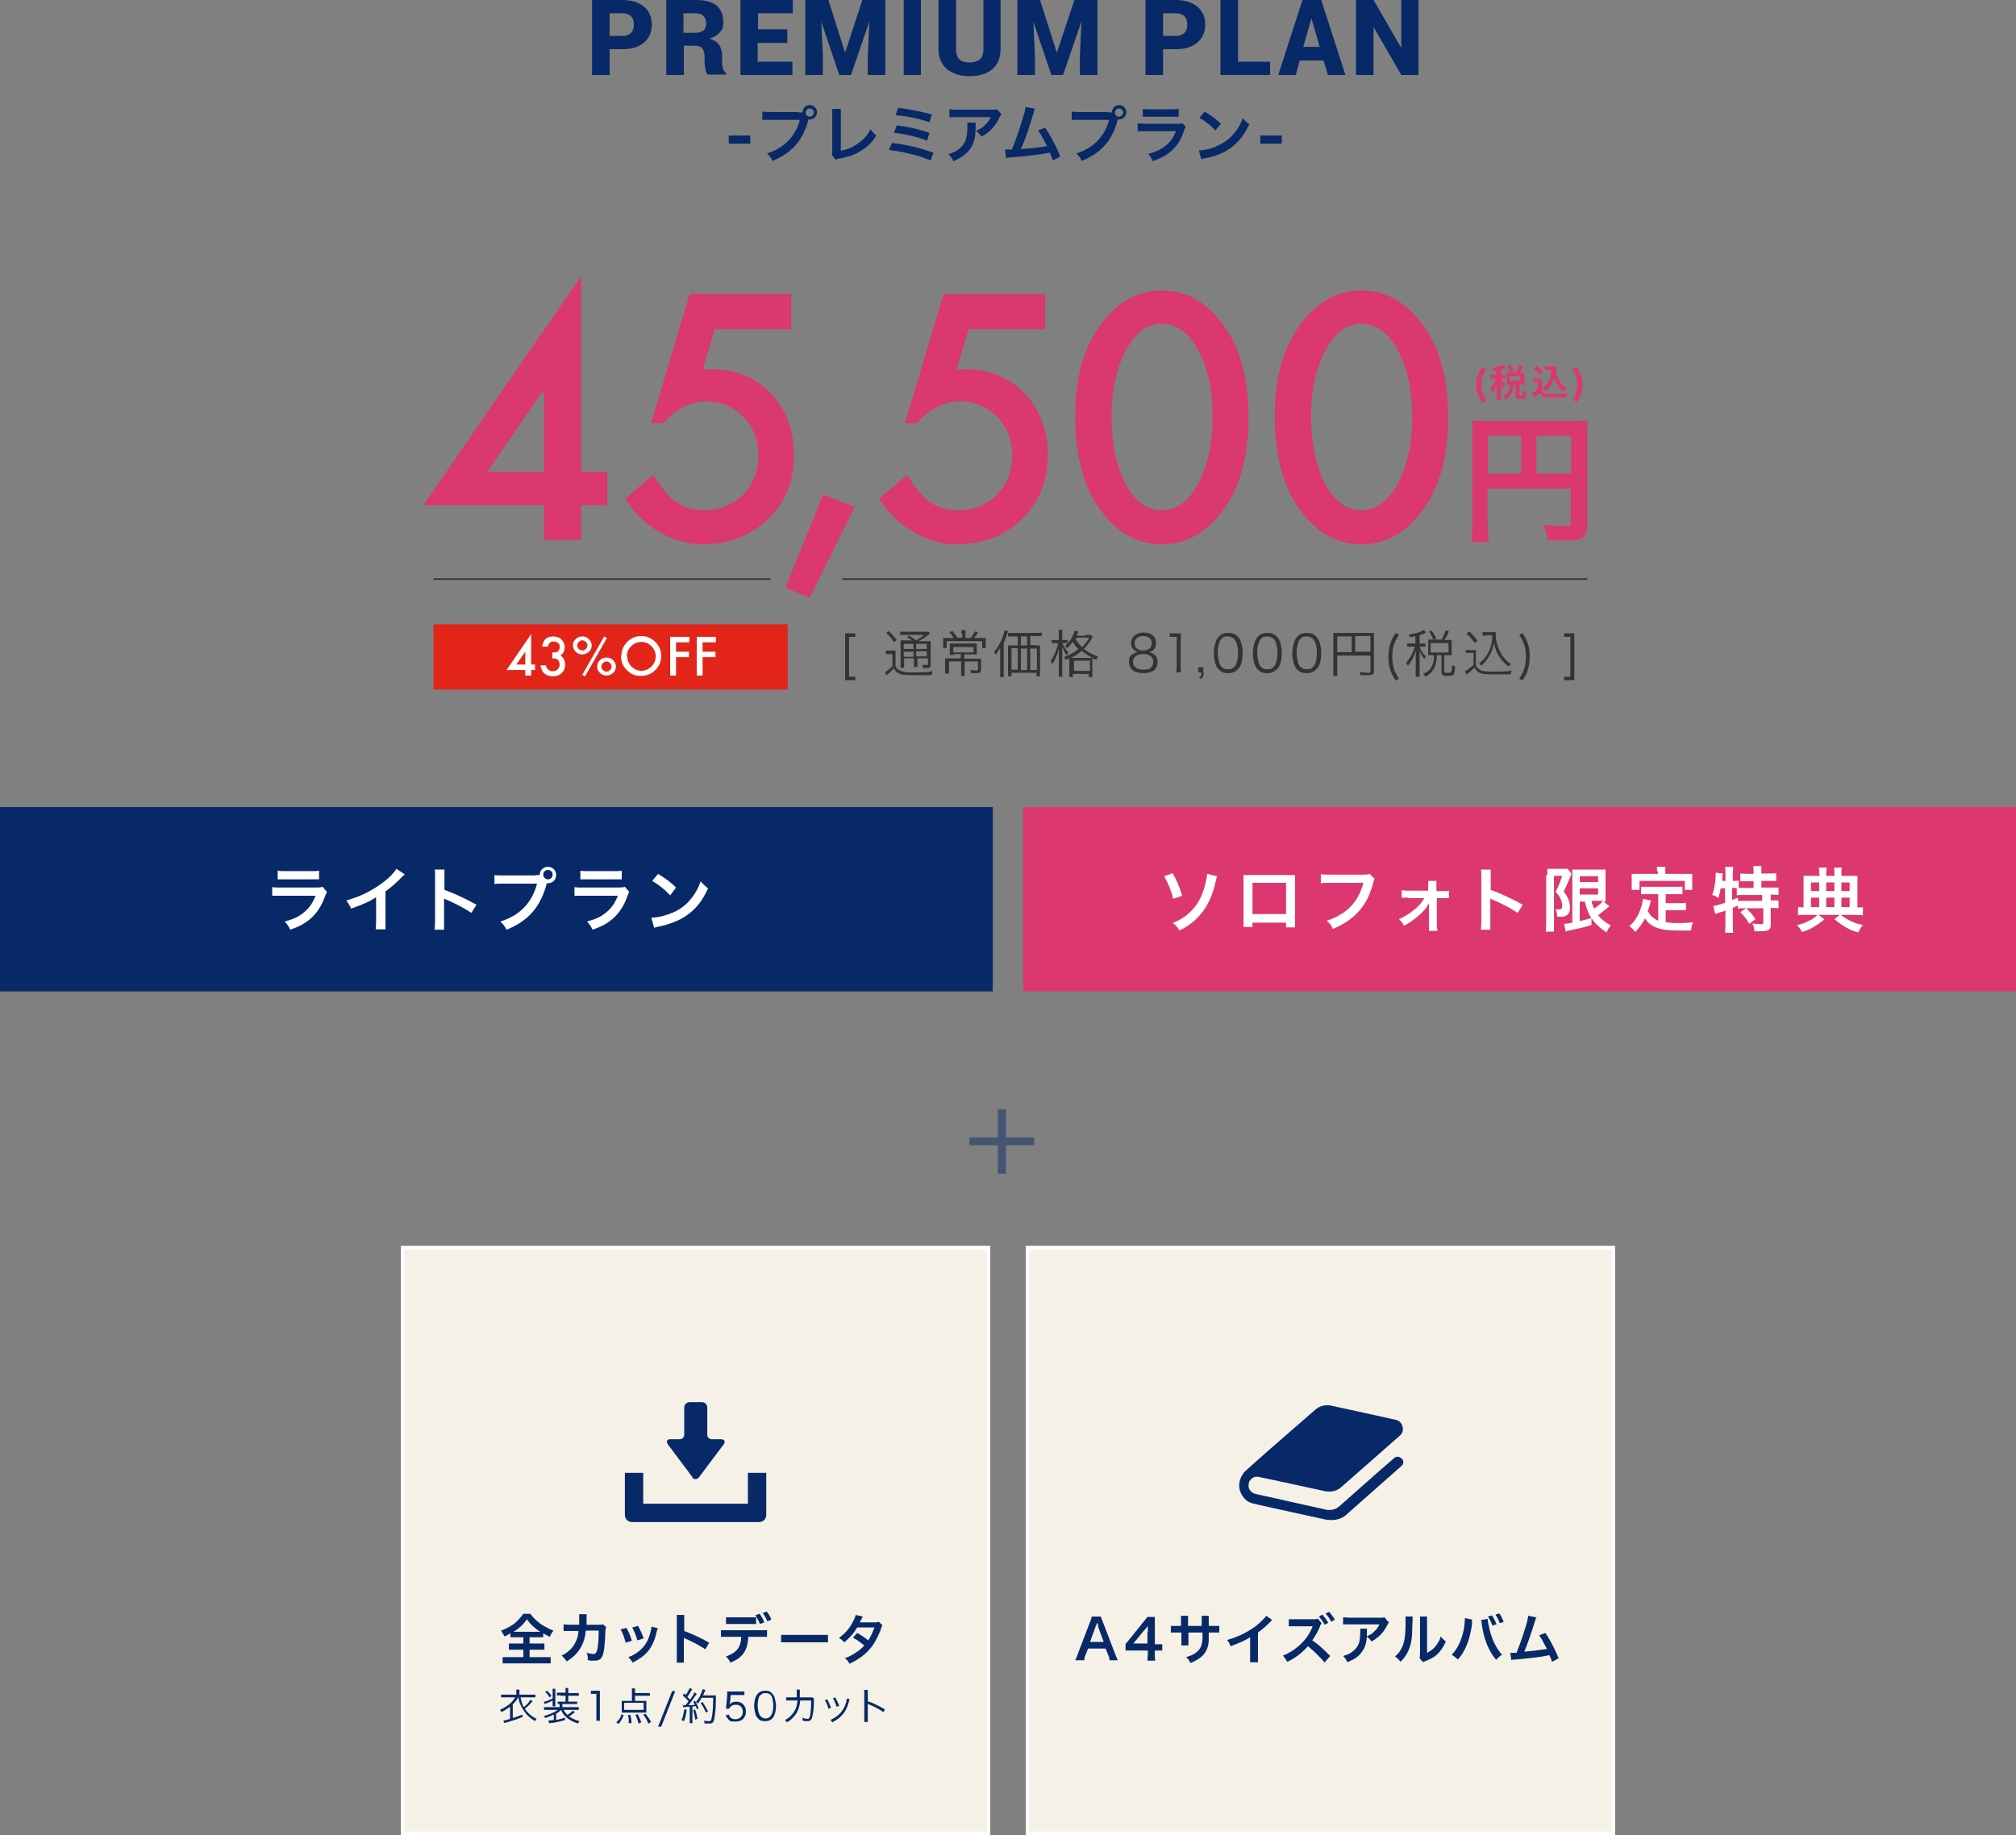 <?xml version="1.0" encoding="UTF-8"?>
<svg id="_レイヤー_1" data-name=" レイヤー 1" xmlns="http://www.w3.org/2000/svg" version="1.1" viewBox="0 0 516.2 470">
  <rect x="0" y="0" width="516.2" height="470" fill="#808080" stroke="none"/>
  <defs>
    <style>
      .cls-1 {
        fill: #f6f1e7;
        stroke: #fff;
        stroke-width: .9px;
      }

      .cls-1, .cls-2, .cls-3 {
        stroke-miterlimit: 10;
      }

      .cls-4 {
        fill: #333;
      }

      .cls-4, .cls-5, .cls-6, .cls-7, .cls-8, .cls-9 {
        stroke-width: 0px;
      }

      .cls-5 {
        fill: #dc3770;
      }

      .cls-2 {
        stroke-width: .4px;
      }

      .cls-2, .cls-3 {
        fill: none;
        stroke: #333;
      }

      .cls-3 {
        stroke-width: .4px;
      }

      .cls-6 {
        fill: #db3770;
      }

      .cls-7 {
        fill: #e32519;
      }

      .cls-10 {
        opacity: .5;
      }

      .cls-8 {
        fill: #082967;
      }

      .cls-9 {
        fill: #fff;
      }
    </style>
  </defs>
  <g>
    <rect class="cls-8" y="206.7" width="254.2" height="47.2"/>
    <g>
      <path class="cls-9" d="M83.7,228.5c-.2.3-.3.6-.5,1.1-.9,2.6-2.3,4.6-4.2,6.1-1.3,1-2.4,1.6-4.7,2.4-.4-.9-.6-1.2-1.4-2.1,2.2-.6,3.6-1.2,5-2.4,1.3-1.1,2.1-2.2,2.9-4.2h-8.8c-1.2,0-1.7,0-2.3,0v-2.2c.7.1,1.1.1,2.3.1h8.6c1.1,0,1.5,0,2-.2l1,1.2ZM71.2,223c.6.1,1,.1,2.1.1h6.3c1.1,0,1.5,0,2.1-.1v2.2c-.6,0-.9,0-2.1,0h-6.4c-1.2,0-1.5,0-2.1,0v-2.2h0Z"/>
      <path class="cls-9" d="M103.6,224c-.3.3-.4.3-.7.6-1.3,1.4-2.7,2.6-4.2,3.7v7.7c0,1,0,1.5,0,2h-2.5c0-.5.1-.9.1-1.9v-6.3c-2.1,1.3-3.1,1.7-6.4,2.9-.4-.9-.6-1.2-1.2-2.1,3.6-1,6.6-2.5,9.5-4.7,1.6-1.2,2.8-2.5,3.3-3.4l2.1,1.4h0Z"/>
      <path class="cls-9" d="M111.3,238c0-.6.1-1.1.1-2v-11.5c0-.9,0-1.4-.1-1.8h2.5c0,.5,0,.8,0,1.9v3.3c2.5.9,5.3,2.2,8.2,3.8l-1.3,2.1c-1.5-1-3.4-2.1-6.4-3.4-.4-.2-.5-.2-.6-.3,0,.5,0,.7,0,1.2v4.8c0,.9,0,1.4,0,2h-2.5Z"/>
      <path class="cls-9" d="M137.1,224.1c.5,0,.8,0,1.1,0,0-1.2.9-2.1,2.1-2.1s2.1.9,2.1,2.1-.9,2.1-2.1,2.1-.2,0-.3,0c-1.5,5.9-4.6,9.6-10.3,11.9-.5-.9-.8-1.4-1.6-2.1,5-1.5,8.2-4.9,9.4-9.7h-8.6c-1.3,0-1.7,0-2.3.1v-2.3c.6.1,1.1.1,2.3.1h8.3ZM139.1,224c0,.6.5,1.2,1.2,1.2s1.2-.5,1.2-1.2-.5-1.2-1.2-1.2-1.2.5-1.2,1.2Z"/>
      <path class="cls-9" d="M161.1,228.5c-.2.3-.3.6-.5,1.1-.9,2.6-2.3,4.6-4.2,6.1-1.3,1-2.4,1.6-4.7,2.4-.4-.9-.6-1.2-1.4-2.1,2.2-.6,3.6-1.2,5-2.4,1.3-1.1,2.1-2.2,2.9-4.2h-8.8c-1.2,0-1.7,0-2.3,0v-2.2c.7.1,1.1.1,2.3.1h8.6c1.1,0,1.5,0,2-.2l1,1.2h0ZM148.7,223c.6.1,1,.1,2.1.1h6.3c1.1,0,1.5,0,2.1-.1v2.2c-.6,0-.9,0-2.1,0h-6.4c-1.2,0-1.5,0-2.1,0v-2.2Z"/>
      <path class="cls-9" d="M167,235c1.5,0,3.7-.6,5.3-1.3,2.3-1,3.9-2.4,5.3-4.4.8-1.2,1.3-2.1,1.8-3.6.7.8,1,1.1,1.9,1.8-1.5,3.3-3.2,5.4-5.7,7.1-1.8,1.2-4.1,2.1-6.9,2.7-.7.1-.8.2-1.2.3l-.7-2.5h0ZM168.5,223.8c2.1,1.3,3.3,2.2,4.6,3.5l-1.5,2c-1.4-1.5-2.9-2.7-4.6-3.7l1.5-1.8h0Z"/>
    </g>
    <rect class="cls-5" x="262" y="206.7" width="254.2" height="47.2"/>
    <g>
      <path class="cls-9" d="M300.3,223.7c1.1,1.9,1.6,3.2,2.4,5.7l-2.3.8c-.5-2.1-1.4-4.2-2.3-5.8l2.2-.8ZM311.7,224.3c-.2.4-.2.5-.5,1.8-.7,3.2-2.1,6.2-4,8.3-1.4,1.6-3,2.8-5.2,3.9-.6-1-.9-1.3-1.7-1.9,2.1-.9,3.6-1.9,5-3.4,1.3-1.4,2.2-3,2.9-5.1.5-1.6.8-3,.9-4.1l2.5.6h0Z"/>
      <path class="cls-9" d="M320.7,236.1v1.3h-2.3c0-.4,0-.9,0-1.5v-10.3c0-.7,0-1,0-1.5.4,0,.8,0,1.5,0h10.2c.8,0,1.1,0,1.5,0,0,.5,0,.8,0,1.5v10.3c0,.7,0,1.2,0,1.6h-2.3v-1.2h-8.6ZM329.3,226.1h-8.6v8h8.6v-8Z"/>
      <path class="cls-9" d="M352,225c-.2.3-.2.4-.3.8-.9,3.4-2,5.6-3.7,7.5-1.8,2-3.7,3.3-6.7,4.6-.5-1-.7-1.3-1.6-2.1,1.6-.5,2.6-1,3.9-1.8,2.8-1.8,4.6-4.4,5.5-7.9h-8.6c-1.2,0-1.6,0-2.3.1v-2.3c.7.1,1.1.1,2.3.1h8.3c1,0,1.4,0,1.9-.2l1.2,1.2h0Z"/>
      <path class="cls-9" d="M360.5,229.9c-.7,0-1.1,0-1.6,0v-1.9c.5,0,.8.1,1.6.1h5.2v-1.1c0-.6,0-1,0-1.4h2.1c0,.4,0,.5,0,1.4v1.2h1.6c.8,0,1.2,0,1.6-.1v1.9c-.5,0-.8,0-1.6,0h-1.5v6.9c0,.7.1,1.1.2,1.5h-2.2c0-.4,0-.8,0-1.5v-4.5c0-.2,0-.9,0-1.1-.3.5-.4.6-.6,1-1.2,1.7-3.3,3.4-5.8,4.8-.4-.8-.6-1-1.3-1.7,1.4-.6,2.7-1.4,3.9-2.4,1.1-.9,2.1-2,2.6-3h-4,0Z"/>
      <path class="cls-9" d="M379.2,238c0-.6.1-1.1.1-2v-11.5c0-.9,0-1.4-.1-1.8h2.5c0,.5,0,.8,0,1.9v3.3c2.5.9,5.3,2.2,8.2,3.8l-1.3,2.1c-1.5-1-3.4-2.1-6.4-3.4-.4-.2-.5-.2-.6-.3,0,.5,0,.7,0,1.2v4.8c0,.9,0,1.4,0,2h-2.5Z"/>
      <path class="cls-9" d="M396.2,224.2c0-.6,0-.9,0-1.7.3,0,.7,0,1.3,0h2.6c.7,0,1.1,0,1.3,0l1,1.3c-.1.2-.2.4-.6,1.4s-.8,1.9-1.4,3.1c.7,1,1,1.5,1.3,2.3.2.6.3,1.2.3,1.8,0,1.1-.3,1.7-1,2.1-.5.3-1,.3-2.3.3,0-.9-.1-1.3-.4-1.9.3,0,.6,0,.8,0,.7,0,.9-.2.9-.8s-.1-1.2-.4-1.9c-.3-.6-.5-1-1.3-1.8.8-1.5,1-2,1.7-4.1h-2.1v12.2c0,.8,0,1.4,0,2.1h-2.1c0-.5.1-1.2.1-2.1v-12.4h0ZM404.5,230.7v5.2c1.3-.3,2.3-.6,3-.8v1.8c-1.8.6-3,.8-5.7,1.4-.4,0-.7.2-.9.3l-.4-2c.4,0,1-.1,2.1-.3v-11.7c0-.8,0-1.2,0-1.9.4,0,.8,0,1.7,0h5.1c.9,0,1.2,0,1.7,0,0,.4,0,.8,0,2v4.2c0,1,0,1.4,0,2-.2,0-.4,0-.5,0l1.5,1.2c0,0-.4.3-.5.4-.6.5-1.7,1.3-2.4,1.9.9,1.1,1.9,1.9,3.3,2.6-.5.5-.8,1-1.1,1.8-1.7-1.1-2.8-2.1-3.8-3.5-.9-1.3-1.3-2.4-1.8-4.4h-1.3,0ZM404.5,225.9h4.7v-1.5h-4.7v1.5ZM404.5,229.1h4.7v-1.6h-4.7v1.6ZM407.5,230.7c.2.9.4,1.4.7,2,1.1-.8,2-1.6,2.3-2-.2,0-.6,0-.9,0h-2.2Z"/>
      <path class="cls-9" d="M424.6,229h-2.6c-.8,0-1.3,0-1.8,0v-1.9c.5,0,1,0,1.8,0h6.9c.8,0,1.4,0,1.9,0v1.9c-.5,0-1,0-1.9,0h-2.4v2.3h3.4c.8,0,1.3,0,1.8-.1v1.9c-.5,0-1,0-1.8,0h-3.4v3.1c.9.1,1.9.2,2.9.2s2.3,0,4.1-.2c-.3.7-.4,1.2-.5,2.1-1.5,0-2.4,0-3.8,0-4.2,0-6.6-.9-8-3.1-.6,1.2-1.3,2.2-2.5,3.5-.5-.7-.7-.9-1.5-1.5,1.5-1.3,2.5-3.1,3.1-5.1.2-.7.3-1.5.4-1.9l2,.4c0,.3,0,.3-.3,1.1,0,.4-.2.8-.5,1.6.7,1.3,1.5,1.9,2.7,2.5v-6.7h0ZM424.3,223.2c0-.4,0-.8-.1-1.2h2.2c0,.4,0,.7,0,1.1v.7h4.9c.7,0,1.3,0,2,0,0,.4,0,.8,0,1.3v1.4c0,.5,0,.9,0,1.4h-1.9v-2.3h-11.6v2.3h-2c0-.4,0-.8,0-1.4v-1.4c0-.5,0-.9,0-1.3.6,0,1.3,0,2,0h4.7v-.7h0Z"/>
      <path class="cls-9" d="M440.6,227.4c-.2,1-.3,1.7-.6,2.6-.5-.4-.9-.6-1.6-.8.6-1.5.9-3.6.9-5.3s0-.2,0-.4l1.8.2c0,.3,0,.4-.1.9v.3s0,.7,0,.7h.8v-2.1c0-.5,0-1-.1-1.5h2.1c0,.5-.1.9-.1,1.5v2.1h.1c.6,0,1,0,1.4-.1v1.9c.6,0,1,0,1.7,0h2.1v-1.7h-1.5c-.7,0-1.3,0-1.9,0v-2c.5,0,1,.1,1.9.1h1.5v-.6c0-.5,0-.9-.1-1.4h2.1c0,.4,0,.8,0,1.3v.6h1.9c.8,0,1.4,0,1.9-.1v2c-.5,0-1.1,0-1.9,0h-1.9v1.7h2.4c.9,0,1.6,0,2,0v1.9c-.6,0-1.2-.1-1.9-.1h-.1v1.5h.2c.9,0,1.3,0,1.8,0v2c-.6,0-1-.1-1.8-.1h-.2v4.3c0,1.4-.6,1.7-2.7,1.7s-1,0-1.5,0c0-.8-.2-1.4-.5-2,1,.1,1.6.2,2.1.2s.7,0,.7-.5v-3.6h-4.7c-.8,0-1.2,0-1.8.1v-.8c-.5.2-.8.4-1.3.6v4.3c0,.8,0,1.5.1,2.1h-2.1c0-.4.1-1.3.1-2.1v-3.6c-.4.2-.8.3-1.2.4-1,.3-1.2.4-1.4.5l-.5-2.1c.6,0,1.4-.3,3-.8v-3.7h-1.1ZM443.5,230.5c.7-.3.9-.4,1.5-.6v.8c.4,0,1,0,1.7,0h4.5v-1.5h-4.5c-1,0-1.5,0-2,.1v-1.9c-.4,0-.6,0-.9,0h-.3v3.1h0ZM447.1,232.6c.9.8,1.6,1.6,2.4,2.8l-1.6,1.2c-.7-1.2-1.2-1.9-2.3-3l1.5-1h0Z"/>
      <path class="cls-9" d="M467.2,235.4c-1.2,1-1.8,1.4-2.8,2-1,.6-1.6.8-3,1.3-.5-.9-.7-1.2-1.3-1.8,1.4-.3,2-.5,2.9-1,1-.4,1.5-.8,2.5-1.7l1.6,1.2h0ZM465.8,223.8c0-.9,0-1.2-.1-1.6h2c0,.5-.1.8-.1,1.7v.4h2.1v-.4c0-.9,0-1.2-.1-1.7h2c-.1.5-.1.8-.1,1.6v.5h2.3c.9,0,1.4,0,1.8,0,0,.4,0,.8,0,1.5v6.6c.7,0,1,0,1.4-.1v2.1c-.6,0-1.2-.1-2.1-.1h-12.4c-.9,0-1.6,0-2.1.1v-2.1c.5,0,.8,0,1.4.1v-6.6c0-.6,0-1.1,0-1.5.5,0,1,0,1.7,0h2.4v-.5h0ZM465.8,226h-2.1v2.2h2.1v-2.2ZM465.8,229.9h-2.1v2.4h2.1v-2.4ZM469.7,228.2v-2.2h-2.1v2.2h2.1ZM469.7,232.3v-2.4h-2.1v2.4h2.1ZM471.2,234.2c1,.8,1.5,1.1,2.5,1.6,1.1.5,1.8.8,3.3,1.1-.6.7-.7.9-1.2,1.9-1.4-.4-2.2-.7-3.3-1.4-1-.6-1.6-1-2.8-2l1.5-1.2h0ZM473.6,228.2v-2.2h-2.1v2.2h2.1ZM473.6,232.3v-2.4h-2.1v2.4h2.1Z"/>
    </g>
  </g>
  <g class="cls-10">
    <path class="cls-8" d="M257.6,300.6h-2.1v-7.3h-7.3v-2h7.3v-7.2h2.1v7.2h7.2v2h-7.2v7.3Z"/>
  </g>
  <g>
    <path class="cls-8" d="M156.1,12.6v6.6h-4.5V0h7.8c2.3,0,4.1.6,5.5,1.7,1.3,1.1,2,2.7,2,4.6s-.7,3.5-2,4.6c-1.3,1.1-3.1,1.7-5.5,1.7h-3.3ZM156.1,9.2h3.3c1,0,1.7-.3,2.2-.8.5-.5.7-1.2.7-2.1s-.2-1.6-.7-2.1-1.2-.8-2.2-.8h-3.3v5.8h0Z"/>
    <path class="cls-8" d="M175.1,11.8v7.4h-4.5V0h7.8c2.2,0,3.9.5,5.1,1.4,1.1,1,1.7,2.4,1.7,4.2s-.3,2-.9,2.7c-.6.7-1.4,1.2-2.6,1.6h0c1.2.4,2,.9,2.5,1.7.5.8.7,1.8.7,3v1.2c0,.5,0,1,.2,1.6.1.6.4,1,.8,1.3v.4h-4.6c-.4-.3-.6-.8-.7-1.5-.1-.7-.2-1.3-.2-1.9v-1.2c0-.9-.2-1.7-.6-2.1-.4-.5-1.1-.7-2-.7h-2.8,0ZM175.1,8.4h2.9c.9,0,1.6-.2,2.1-.6s.7-1,.7-1.8-.2-1.4-.7-1.9c-.4-.5-1.1-.7-2-.7h-3.1v5h0Z"/>
    <path class="cls-8" d="M201.5,11h-7.5v4.8h8.9v3.4h-13.3V0h13.4v3.4h-8.9v4.1h7.5v3.4Z"/>
    <path class="cls-8" d="M212.1,0l4.3,13.5h0l4.4-13.5h5.9v19.2h-4.5v-4.8l.4-8.9h0s-4.7,13.7-4.7,13.7h-3l-4.6-13.6h0s.4,8.8.4,8.8v4.8h-4.5V0h5.9,0Z"/>
    <path class="cls-8" d="M235.8,19.2h-4.4V0h4.4v19.2h0Z"/>
    <path class="cls-8" d="M256.2,0v12.6c0,2.2-.7,3.9-2.1,5.1-1.4,1.2-3.3,1.8-5.8,1.8s-4.4-.6-5.8-1.8c-1.4-1.2-2.2-2.9-2.2-5.1V0h4.5v12.6c0,1.2.3,2.1.9,2.6.6.6,1.5.8,2.6.8s2-.3,2.6-.8.9-1.4.9-2.6V0h4.5Z"/>
    <path class="cls-8" d="M266.3,0l4.3,13.5h0L275.1,0h5.9v19.2h-4.5v-4.8l.4-8.9h0s-4.7,13.7-4.7,13.7h-3l-4.6-13.6h0s.4,8.8.4,8.8v4.8h-4.5V0h5.9Z"/>
    <path class="cls-8" d="M297.8,12.6v6.6h-4.5V0h7.8c2.3,0,4.1.6,5.5,1.7,1.3,1.1,2,2.7,2,4.6s-.7,3.5-2,4.6c-1.3,1.1-3.1,1.7-5.5,1.7h-3.3ZM297.8,9.2h3.3c1,0,1.7-.3,2.2-.8.5-.5.7-1.2.7-2.1s-.2-1.6-.7-2.1-1.2-.8-2.2-.8h-3.3v5.8h0Z"/>
    <path class="cls-8" d="M316.9,15.8h8.3v3.4h-12.7V0h4.5v15.8h0Z"/>
    <path class="cls-8" d="M338.9,15.5h-6.1l-1,3.7h-4.5l6.2-19.2h4.8l6.2,19.2h-4.5l-1.1-3.7h0ZM333.7,12h4.2l-2.1-7.3h0l-2.1,7.3h0Z"/>
    <path class="cls-8" d="M363.2,19.2h-4.4l-7.1-12.3h0v12.3h-4.5V0h4.5l7.1,12.3h0V0h4.4v19.2h0Z"/>
  </g>
  <g>
    <path class="cls-8" d="M186.6,34.7c.5,0,.9,0,1.5,0h2.5c.7,0,1.1,0,1.5,0v2.1c-.5,0-.9,0-1.5,0h-2.5c-.6,0-1,0-1.5,0v-2.1Z"/>
    <path class="cls-8" d="M204.6,28.8c.5,0,.7,0,.9,0,0-1,.8-1.9,1.8-1.9s1.9.8,1.9,1.8-.8,1.9-1.9,1.9-.2,0-.3,0c-1.3,5.2-4.1,8.5-9.2,10.6-.4-.8-.7-1.2-1.4-1.9,4.4-1.4,7.3-4.4,8.4-8.6h-7.6c-1.2,0-1.5,0-2,0v-2.1c.6,0,1,.1,2,.1h7.3ZM206.3,28.8c0,.6.5,1.1,1,1.1s1.1-.5,1.1-1.1-.5-1-1.1-1-1,.5-1,1Z"/>
    <path class="cls-8" d="M215.3,27.9c0,.4,0,.8,0,1.6v9.1c1.6-.3,3.1-.9,4.3-1.8,1.5-1,2.5-2.1,3.3-3.7.6.8.8,1.1,1.5,1.6-1.1,1.7-2.1,2.8-3.6,3.7-1.6,1.1-3.2,1.7-5.8,2.2-.4,0-.6.1-1,.3l-1-1.2c.1-.4.1-.7.1-1.6v-8.6c0-.7,0-1.3,0-1.6h2.3s0,0,0,0Z"/>
    <path class="cls-8" d="M228.4,36.6c3.9.5,6.9,1.2,10.6,2.5l-.7,2c-1.7-.7-3.1-1.2-5.7-1.8-2-.5-3.3-.7-5-.9l.8-1.8h0ZM229.7,32.1c2.6.3,5.1.9,8.3,1.9l-.6,2c-1.3-.5-2.4-.8-4.4-1.3-1.4-.3-2.4-.5-4.1-.7l.7-1.8h0ZM229.9,27.6c3.1.4,5.1.8,8.7,1.7l-.6,2c-2.6-.9-5.9-1.6-8.7-1.8l.7-1.9h0Z"/>
    <path class="cls-8" d="M249.8,31.4c0,.3,0,.3,0,1.3,0,2.7-.5,4.3-1.6,5.7-1,1.2-2.1,2-4.1,2.9-.4-.9-.6-1.2-1.3-1.8,1.3-.4,2-.7,2.8-1.4,1.6-1.3,2.1-2.7,2.1-5.7s0-.6,0-1h2.2ZM256.3,29.4c-.2.3-.2.3-.6,1.1-.6,1.2-1.5,2.4-2.5,3.2-.6.6-1.2.9-1.9,1.3-.5-.7-.7-.9-1.4-1.5,1.1-.5,1.7-.8,2.3-1.5.7-.6,1.2-1.3,1.5-2h-8.4c-1.1,0-1.5,0-2.2,0v-2c.6,0,1.1.1,2.2.1h8.4c1,0,1.1,0,1.6-.1l1.1,1.2h0Z"/>
    <path class="cls-8" d="M265,27.9c-.2.4-.2.4-.4,1.2-1.2,4-2.1,6.7-3.2,9.1,2.5-.2,5.3-.5,6.7-.8-.2-.4-.4-.7-.8-1.5-.7-1.3-1-1.8-1.5-2.5l1.8-.7c1.5,2.2,2.9,4.9,3.9,7.4l-1.9,1c-.1-.4-.4-1.1-.8-2-.1,0-.3,0-.6.1-1.6.3-4.3.7-9.1,1.1-.9,0-1.1.1-1.5.2l-.3-2.2h.4c.3,0,.7,0,1.4,0,.8-2,1.5-3.8,2.3-6.5.8-2.4,1.1-3.5,1.2-4.4l2.3.4h0Z"/>
    <path class="cls-8" d="M283.8,28.8c.5,0,.7,0,.9,0,0-1,.8-1.9,1.8-1.9s1.9.8,1.9,1.8-.8,1.9-1.9,1.9-.2,0-.3,0c-1.3,5.2-4.1,8.5-9.2,10.6-.4-.8-.7-1.2-1.4-1.9,4.4-1.4,7.3-4.4,8.4-8.6h-7.6c-1.2,0-1.5,0-2,0v-2.1c.6,0,1,.1,2,.1h7.3ZM285.5,28.8c0,.6.5,1.1,1,1.1s1.1-.5,1.1-1.1-.5-1-1.1-1-1,.5-1,1Z"/>
    <path class="cls-8" d="M303.5,32.7c-.2.3-.3.5-.4,1-.8,2.4-2,4.1-3.7,5.4-1.1.9-2.2,1.4-4.2,2.2-.4-.8-.5-1.1-1.2-1.9,2-.5,3.2-1.1,4.5-2.1,1.2-1,1.9-2,2.6-3.7h-7.8c-1.1,0-1.5,0-2,0v-2c.6,0,1,.1,2.1.1h7.6c1,0,1.3,0,1.8-.1,0,0,.9,1,.9,1ZM292.4,27.9c.5,0,.9.1,1.9.1h5.6c1,0,1.3,0,1.9-.1v2c-.5,0-.8,0-1.8,0h-5.6c-1,0-1.3,0-1.8,0v-2h0Z"/>
    <path class="cls-8" d="M307.1,38.5c1.4,0,3.3-.5,4.7-1.2,2-.9,3.5-2.1,4.8-3.9.7-1,1.2-1.9,1.6-3.2.6.8.9,1,1.7,1.6-1.4,2.9-2.9,4.8-5.1,6.3-1.6,1.1-3.6,1.9-6.1,2.4-.6.1-.7.1-1.1.3l-.6-2.2h0ZM308.5,28.6c1.9,1.2,2.9,1.9,4.1,3.1l-1.4,1.7c-1.3-1.4-2.6-2.4-4.1-3.2,0,0,1.3-1.6,1.3-1.6Z"/>
    <path class="cls-8" d="M322.7,34.7c.5,0,.9,0,1.5,0h2.5c.7,0,1.1,0,1.5,0v2.1c-.5,0-.9,0-1.5,0h-2.5c-.6,0-1,0-1.5,0v-2.1Z"/>
  </g>
  <rect class="cls-1" x="263.1" y="319.5" width="150" height="150"/>
  <path class="cls-8" d="M358.8,373.5c-.5-.5-1.2-.6-1.8-.1l-3.7,3.2-10.4,9.2c-.7.6-1.5.9-2.3.9s-.5,0-.7,0l-5.9-1.3-7.1-1.6-5-1.1-.7-.2c-.2,0-.4-.2-.6-.3-.3-.2-.5-.5-.7-.8-.2-.3-.2-.7-.2-1s0-.4.1-.7c0-.2.2-.5.3-.6.2-.3.5-.5.8-.7.3-.2.6-.2,1-.2s.1,0,.2,0l5.2,1.1,12,2.6c1.5.3,3,0,4.2-1.1l7.4-6.5,7.5-6.6c.7-.6,1-1.5.7-2.4-.2-.9-.9-1.5-1.8-1.7l-.9-.2-6.8-1.5-8.7-1.9c-1.5-.3-3,0-4.2,1.1l-11.6,10.1-3.5,3.1-3,2.7c-.1.1-.2.3-.3.4,0,0-.1.1-.1.2-.3.4-.5.9-.7,1.4-.1.5-.2.9-.2,1.4,0,1,.3,2,.9,2.8.3.4.6.8,1,1.1.4.3.9.5,1.4.7h0s5.3,1.2,5.3,1.2l5,1.1,8.7,1.9c.4,0,.8.1,1.3.1,1.5,0,2.9-.5,4-1.5l.3-.3,10.3-9.1,3.4-3c.5-.5.6-1.2.1-1.8h0Z"/>
  <g>
    <rect class="cls-1" x="103.1" y="319.5" width="150" height="150"/>
    <g>
      <path class="cls-8" d="M132.2,419.3c-.7,0-1.1,0-1.5,0v-1c-.7.4-.9.5-1.5.8-.3-.5-.6-1-.9-1.5,1.3-.5,2.5-1.1,3.4-1.8.5-.4,1.1-1,1.5-1.5.3-.3.4-.5.8-1h1.8c.8,1.1,1.5,1.7,2.5,2.5,1.2.8,2.1,1.3,3.4,1.8-.5.7-.7,1-.9,1.6-.6-.3-1-.5-1.7-.9v1c-.4,0-.8,0-1.5,0h-2v1.6h2.3c.7,0,1.2,0,1.5,0v1.6c-.4,0-.9,0-1.5,0h-2.3v1.9h3.6c.7,0,1.3,0,1.8,0v1.6c-.5,0-1.1,0-1.8,0h-8.7c-.7,0-1.3,0-1.8,0v-1.6c.4,0,1,0,1.8,0h3.5v-1.9h-2.1c-.7,0-1.2,0-1.6,0v-1.6c.4,0,.9,0,1.6,0h2.1v-1.6h-1.8ZM137.6,417.9c.3,0,.4,0,.7,0-1.5-1-2.4-1.8-3.4-3.2-.8,1.2-1.8,2.2-3.4,3.2.3,0,.4,0,.6,0h5.5Z"/>
      <path class="cls-8" d="M155.2,416.7c-.1.3-.1.4-.2.9,0,1.6-.2,3.7-.3,4.7-.4,2.4-.9,3-2.5,3s-1,0-1.7-.2c0-.9,0-1.1-.3-1.8.8.2,1.4.3,1.8.3s.8-.3,1-1.5c.2-1,.3-2.9.3-4.5h-3.3c-.2,1.8-.5,2.8-1.1,4-.8,1.5-2,2.8-3.8,3.9-.5-.7-.7-1-1.3-1.5,1.8-.9,2.9-2,3.6-3.5.4-.8.6-1.5.7-2.4,0-.2,0-.3,0-.4h-2.3c-.9,0-1.1,0-1.5,0v-1.7c.5,0,.8.1,1.5.1h2.5c0-.5,0-1.4,0-1.8v-.4c0-.2,0-.3,0-.5h1.9c0,.2,0,.3,0,.5,0,0,0,.2,0,.3,0,.2,0,.5,0,1,0,.3,0,.4,0,.9h3.1c.6,0,.8,0,1.1-.1l.8.7h0Z"/>
      <path class="cls-8" d="M160.4,416.9c.6,1.1.9,1.8,1.4,3.3l-1.6.5c-.4-1.4-.6-2.2-1.3-3.4l1.5-.4h0ZM168.4,417c0,.2-.1.3-.2.7-.4,1.9-1,3.4-1.9,4.7-1,1.4-2.2,2.3-4.3,3.4-.4-.6-.5-.8-1.1-1.4,1-.4,1.6-.7,2.4-1.3,1.6-1.2,2.6-2.6,3.2-4.9.2-.7.3-1.2.3-1.6l1.7.4h0ZM163.4,416.4c.7,1.4,1,2,1.4,3.2l-1.6.5c-.3-1.1-.7-2.1-1.3-3.3l1.5-.4Z"/>
      <path class="cls-8" d="M173.3,425.6c0-.4,0-.8,0-1.6v-9c0-.7,0-1.1,0-1.4h1.9c0,.4,0,.6,0,1.5v2.6c1.9.7,4.1,1.7,6.4,3l-1,1.7c-1.2-.8-2.6-1.6-5-2.7-.3-.2-.4-.2-.5-.2,0,.4,0,.6,0,1v3.7c0,.7,0,1.1,0,1.6h-1.9Z"/>
      <path class="cls-8" d="M191.6,419.3c-.2,3.5-1.5,5.3-4.6,6.5-.3-.7-.6-1-1.1-1.6,2.7-.9,3.8-2.3,3.9-5h-3.4c-1.1,0-1.3,0-1.8,0v-1.7c.5,0,.8,0,1.8,0h8.2c1,0,1.3,0,1.8,0v1.7c-.5,0-.7,0-1.8,0h-3ZM193.7,415.9c-.4,0-.6,0-1.8,0h-4.2c-1.1,0-1.3,0-1.8,0v-1.7c.5,0,.8,0,1.8,0h4.1c1.1,0,1.3,0,1.8,0v1.7h0ZM194.5,413.3c.5.7.9,1.3,1.2,2.2l-1.1.4c-.4-.9-.7-1.5-1.2-2.2l1-.4h0ZM196.5,415.3c-.3-.8-.7-1.5-1.2-2.2l1-.4c.6.7.9,1.3,1.2,2.1l-1,.4Z"/>
      <path class="cls-8" d="M199.9,418.7c.6,0,.9,0,2.3,0h7.5c1.4,0,1.7,0,2.3,0v1.9c-.6,0-.7,0-2.3,0h-7.4c-1.6,0-1.7,0-2.3,0v-1.9h0Z"/>
      <path class="cls-8" d="M226.1,415.9c-.2.2-.2.3-.4.9-.4,1.3-1.2,2.9-1.8,3.9-1.4,2.3-3.4,4-6.4,5.4-.4-.8-.6-1-1.2-1.4,1.2-.5,1.9-.8,2.7-1.4,1-.6,1.6-1.1,2.3-1.9-1-.8-1.8-1.4-2.9-2l1.1-1.2c1.2.7,1.8,1.1,2.8,1.9.7-1,1.1-2,1.6-3.3h-4.4c-.9,1.5-1.9,2.6-3.3,3.8-.5-.5-.7-.7-1.4-1.1,1.5-1.1,2.7-2.4,3.5-4,.4-.7.7-1.4.8-1.9l1.8.4c-.1.2-.2.4-.4.8-.2.4-.3.5-.3.7.2,0,1.4,0,3.6,0,.6,0,.9,0,1.2-.2l.9.9h0Z"/>
    </g>
    <g>
      <path class="cls-8" d="M132.7,434.7c-.4.7-.8,1.2-1.4,1.8v3.5c1-.3,1.7-.6,2.5-.9v.6c-1.1.5-2.3.9-4,1.4-.3,0-.5.1-.7.2l-.2-.7c.4,0,.9-.1,1.7-.4v-3.1c-.7.5-1.3.9-2.2,1.4-.1-.3-.2-.4-.4-.6,1.8-.8,3.2-1.9,3.9-3.2h-2.5c-.5,0-.8,0-1.1,0v-.7c.3,0,.6,0,1.1,0h2.8v-.5c0-.3,0-.5,0-.8h.8c0,.2,0,.5,0,.8v.5h3c.5,0,.8,0,1.1,0v.7c-.3,0-.6,0-1.1,0h-2.7c.2,1.1.4,1.7.8,2.5.3-.2.6-.5,1-.9.3-.4.5-.6.7-1l.6.4c-.1.1-.2.2-.4.4-.7.8-1.1,1.1-1.6,1.5.2.4.5.7.7.9.6.7,1.3,1.2,2.3,1.7-.2.2-.3.4-.4.6-1.1-.7-1.7-1.2-2.4-2-.6-.8-1.1-1.6-1.5-2.6-.2-.5-.3-.9-.4-1.8h0,0Z"/>
      <path class="cls-8" d="M143.6,438c-.4.3-.7.6-1.2.9v1.6c.9-.2,1.6-.4,2.3-.6v.6c-1,.3-1.5.4-2.9.7-.4,0-.4,0-.8.1-.1,0-.3,0-.4,0l-.2-.7c.4,0,.6,0,1.4-.1v-1.4c-.8.4-1.3.6-2.2.9-.1-.2-.1-.3-.4-.5,1.4-.4,2.7-.9,3.6-1.6h-2.4c-.5,0-.7,0-1.1,0v-.7c.3,0,.6,0,1.1,0h2.9v-.2c0-.2,0-.4,0-.6h.7c0,.2,0,.4,0,.6v.2h3.1c.5,0,.8,0,1.1,0v.7c-.3,0-.6,0-1.1,0h-2.8c.3.5.5.8,1,1.3.6-.4,1-.7,1.4-1.1l.5.4c-.7.6-.8.6-1.5,1.1.8.5,1.6.9,2.7,1.2-.2.2-.2.3-.4.6-1.5-.5-2.4-1-3.2-1.8-.5-.5-.8-.9-1.1-1.6h-.1ZM141.6,435.5c-.4.2-.9.4-1.6.7-.2.1-.3.1-.5.2l-.3-.6c.6,0,1.4-.4,2.3-.8v-1.7c0-.4,0-.6,0-.8h.7c0,.2,0,.4,0,.8v2.8c0,.5,0,.6,0,.9h-.7c0-.2,0-.5,0-.9v-.5h0ZM140,432.9c.5.5.8.8,1.2,1.4l-.5.4c-.3-.6-.6-.9-1.1-1.4l.5-.3h0ZM143.6,434.2c-.4,0-.7,0-1,0v-.7c.3,0,.5,0,1,0h1.2v-.4c0-.4,0-.6,0-.8h.7c0,.2,0,.4,0,.8v.5h1.7c.5,0,.7,0,1,0v.7c-.3,0-.5,0-1,0h-1.7v1.5h1.3c.5,0,.7,0,1,0v.6c-.2,0-.5,0-1,0h-3c-.4,0-.7,0-1,0v-.6c.3,0,.5,0,.9,0h1.1v-1.5h-1.2,0Z"/>
      <path class="cls-8" d="M151.4,433c.3,0,.4,0,.8,0h.6c.3,0,.5,0,.8,0,0,.6,0,1.1,0,1.7v4.9c0,.5,0,.8,0,1.1h-.9c0-.4,0-.7,0-1.1v-5.8h-.5c-.3,0-.6,0-.9,0v-.8Z"/>
      <path class="cls-8" d="M157.8,441.1c.4-.4.5-.5.8-.9.3-.4.4-.6.5-1.2l.6.3c-.4.9-.7,1.5-1.3,2.2l-.6-.4h0ZM162.5,435.6h1.9c.6,0,.9,0,1.1,0,0,.2,0,.4,0,.7v1.6c0,.3,0,.5,0,.7-.3,0-.6,0-1,0h-4.3c-.4,0-.7,0-1,0,0-.2,0-.5,0-.7v-1.6c0-.3,0-.5,0-.7.3,0,.7,0,1.1,0h1.5v-2.2c0-.4,0-.7,0-1h.8c0,.3,0,.6,0,.9v.3h2.8c.4,0,.7,0,1,0v.7c-.3,0-.6,0-1,0h-2.8v1.3h0ZM159.8,436.1v1.8h5v-1.8h-5ZM161,441.4c0-.9,0-1.4-.2-2.2h.6c.2.8.3,1.3.3,2.1h-.7ZM163.5,441.4c-.2-.8-.4-1.4-.8-2.2l.6-.2c.4.8.6,1.3.9,2.1l-.6.3ZM166,441.4c-.4-1-.7-1.5-1.3-2.3l.6-.2c.6.8.9,1.2,1.4,2.1l-.6.4h0Z"/>
      <path class="cls-8" d="M172.9,433.1l-3.6,9.1h-.8l3.6-9.1h.7Z"/>
      <path class="cls-8" d="M174.6,436.7c.1,0,.2,0,.4,0s.4,0,.5,0c.4-.4.5-.6.8-1-.5-.6-.8-.9-1.5-1.5l.4-.5c.2.2.3.2.4.4.5-.8.9-1.5,1-1.8l.6.3c0,.1-.1.2-.2.4-.3.5-.6,1-1,1.6.3.3.5.5.7.7.7-1,1-1.5,1.1-1.9l.6.4c0,.1-.1.2-.3.4-.8,1.2-1.3,1.9-1.8,2.5.8,0,.9,0,1.6-.1-.1-.3-.2-.4-.4-.8l.5-.2c.3.6.6,1.2.9,1.9l-.5.2c-.1-.3-.1-.4-.2-.7-.1,0-.2,0-.2,0,0,0-.3,0-.7,0v3.3c0,.4,0,.7,0,1h-.7c0-.3,0-.6,0-1v-3.2c-.5,0-.9,0-1.1.1-.4,0-.4,0-.6,0v-.6c-.1,0-.1,0-.1,0ZM175.8,438c-.2,1.5-.3,1.9-.7,2.8l-.6-.3c.4-.8.5-1.5.7-2.7h.6ZM178,437.8c.3.9.4,1.4.6,2.4l-.6.2c-.1-1-.3-1.6-.5-2.4l.5-.2ZM179.7,434.7c-.3.6-.6,1.1-1,1.6-.2-.2-.3-.3-.5-.4.4-.5.8-1,1.1-1.7.3-.7.5-1.2.6-1.6l.7.2c0,.1-.1.4-.3.7,0,.2-.2.4-.3.7h2.5c.4,0,.6,0,.8,0,0,.2,0,.7,0,1.5,0,1.6-.2,3.5-.4,4.5-.2,1-.5,1.2-1.4,1.2s-.7,0-1.1,0c0-.3,0-.4-.2-.7.6,0,.9.1,1.3.1s.6-.1.7-.8c.3-1.1.4-3.1.4-5.2h-2.9,0ZM180.8,438.7c-.5-1.1-.7-1.6-1.4-2.5l.5-.3c.6.9.9,1.4,1.4,2.4l-.6.3h0Z"/>
      <path class="cls-8" d="M186.8,436c0,.1,0,.3,0,.5.5-.5,1.1-.7,1.7-.7s1.4.2,1.8.7c.4.4.7,1,.7,1.8,0,1.6-1,2.6-2.7,2.6s-1.4-.2-1.9-.7c-.2-.2-.4-.5-.6-.9l.8-.2c.1.3.2.4.3.6.3.4.8.6,1.4.6,1.1,0,1.9-.8,1.9-1.9s-.7-1.8-1.7-1.8-.9.1-1.3.4c-.2.2-.4.3-.5.6h-.8c0-.5.1-.7.1-1.1l.2-2.3c0-.3,0-.4,0-.6s0-.2,0-.4c.3,0,.5,0,1.1,0h2.1c.5,0,.8,0,1.2,0v.9c-.4,0-.7,0-1.2,0h-2.3l-.2,2.2h0Z"/>
      <path class="cls-8" d="M194.1,440.1c-.3-.3-.5-.6-.6-.9-.2-.7-.4-1.5-.4-2.3s.2-2.1.6-2.7c.5-.8,1.2-1.2,2.2-1.2s1.4.2,1.8.7c.3.3.5.6.6.9.2.7.4,1.5.4,2.3,0,1.2-.3,2.3-.7,2.9-.5.7-1.2,1-2.1,1s-1.4-.2-1.8-.7ZM194.7,434.1c-.2.2-.4.5-.4.7-.2.6-.3,1.3-.3,2s.2,1.9.5,2.4c.4.6.9.9,1.5.9s.9-.2,1.2-.5c.2-.2.4-.5.5-.8.2-.6.3-1.3.3-2s-.2-1.9-.4-2.3c-.3-.6-.9-.9-1.6-.9s-.9.2-1.2.5h0Z"/>
      <path class="cls-8" d="M204,434.7c0-.5,0-1.1,0-1.5s0-.3,0-.5h.8c0,.2,0,.6,0,1.3,0,.3,0,.4,0,.7h2.5c.4,0,.5,0,.7,0l.4.3c0,.1,0,.2,0,.6,0,1.3-.1,2.8-.3,3.5-.2,1.4-.6,1.7-1.4,1.7s-.7,0-1.2-.2h0c0-.3,0-.5-.1-.7.5.2,1,.3,1.3.3.5,0,.6-.2.8-1.2.1-.8.2-2.1.2-3.5h-2.8c-.1,1.3-.4,2.1-.8,3-.6,1-1.5,2-2.6,2.6-.2-.3-.3-.4-.5-.6,1.2-.6,2-1.5,2.6-2.6.3-.7.5-1.3.6-2.4h-1.8c-.6,0-.7,0-1.1,0v-.8c.3,0,.6,0,1.1,0h1.9s0,0,0,0Z"/>
      <path class="cls-8" d="M211.8,435.2c.4.7.6,1.2,1,2.2l-.7.2c-.2-.9-.5-1.5-.9-2.2l.6-.2h0ZM217.5,435.2c0,.1-.1.4-.2.8-.2.7-.5,1.6-.9,2.2-.7,1.2-1.8,2.1-3.3,2.9-.1-.2-.2-.4-.5-.6,1.5-.7,2.5-1.5,3.2-2.6.4-.6.7-1.4.9-2.1,0-.3.1-.6.1-.7h0c0-.1.7,0,.7,0h0ZM213.9,434.8c.5.9.7,1.3,1,2.1l-.7.2c-.2-.7-.5-1.4-.9-2.2l.6-.2h0Z"/>
      <path class="cls-8" d="M221.3,441c0-.3,0-.5,0-1v-6.2c0-.5,0-.8,0-1h.9c0,.3,0,.5,0,1v1.9c1.5.5,2.7,1.1,4.4,2.1l-.4.7c-.9-.7-2.3-1.4-3.7-2-.1,0-.2-.1-.3-.2h0c0,.2,0,.4,0,.6v3c0,.6,0,.8,0,1.1h-.9,0Z"/>
    </g>
    <g>
      <path class="cls-8" d="M177.2,378.3c.2.3.5.5.9.5s.6-.2.9-.5l6.3-8.4c.2-.3.3-.6.2-.9-.1-.2-.4-.4-.8-.4h-2.4c-.7,0-1.2-.5-1.2-1.2v-6.9c0-.8-.6-1.4-1.4-1.4h-3.1c-.8,0-1.4.6-1.4,1.4v6.9c0,.7-.5,1.2-1.2,1.2h-2.4c-.4,0-.7.1-.8.4s0,.5.2.9l6.3,8.4h0Z"/>
      <path class="cls-8" d="M191.5,377.2v7.9h-26.8v-7.9h-4.7v10.8c0,1,.8,1.8,1.8,1.8h32.6c1,0,1.8-.8,1.8-1.8v-10.8h-4.7,0Z"/>
    </g>
  </g>
  <g>
    <path class="cls-8" d="M284.1,425.2c0-.5-.2-1.1-.4-1.5l-.6-1.5h-4.5l-.6,1.5c-.3.7-.3.9-.4,1.5h-2.3c.2-.4.5-1,.7-1.7l3.1-8.1c.3-.7.4-1,.4-1.4h2.4c0,.3.2.6.5,1.4l3.1,8.1c.4.9.5,1.3.7,1.7h-2.3,0ZM281.2,416.4c0-.2,0-.3-.3-.8-.1.4-.2.7-.3.8l-1.5,4.1h3.5l-1.5-4.1Z"/>
    <path class="cls-8" d="M297.6,422.7c-.5,0-.8,0-1.4,0h-.5v1c0,.7,0,1.1.1,1.6h-2c0-.5.1-.9.1-1.6v-1h-3.9c-.8,0-1.3,0-1.8,0v-1.7c.5-.5.6-.7,1.1-1.3l3.3-4.1c.6-.7.8-1,1.2-1.5h1.9c0,.8,0,1.3,0,2.4v4.6h.5c.6,0,.9,0,1.4,0v1.8h0ZM293.9,418.1c0-.7,0-1.1,0-1.7-.3.4-.4.6-1,1.2l-2.7,3.3h3.6v-2.9h0Z"/>
    <path class="cls-8" d="M307.7,416.4v-.6s0-.4,0-.4c0-.9,0-1.2,0-1.6h1.8c0,.3,0,.4,0,.9s0,1.1,0,1.7h.9c1,0,1.3,0,1.8,0v1.7c-.5,0-.9,0-1.8,0h-.9c0,1.7,0,1.8,0,2.3-.2,1.8-.8,3-2,4-.8.6-1.4,1-2.7,1.5-.3-.6-.4-.9-1.1-1.5,1.3-.4,2-.7,2.7-1.3,1-.8,1.4-1.8,1.5-3.4,0-.3,0-.7,0-1.6h-3.6v2.1c0,.6,0,.8,0,1.2h-1.8c0-.3,0-.7,0-1.2v-2.1h-.9c-.9,0-1.3,0-1.8,0v-1.7c.5,0,.8,0,1.8,0h.8v-1.4c0-.6,0-.9,0-1.2h1.8c0,.5,0,.5,0,1.2v1.4h3.6,0Z"/>
    <path class="cls-8" d="M325.9,414.7c-.2.2-.3.3-.5.5-1,1.1-2.1,2-3.3,2.9v6c0,.8,0,1.2,0,1.6h-2c0-.4,0-.7,0-1.5v-4.9c-1.6,1-2.4,1.3-5,2.3-.3-.7-.4-1-.9-1.6,2.8-.8,5.1-1.9,7.4-3.6,1.2-1,2.2-1.9,2.6-2.6l1.6,1.1h0Z"/>
    <path class="cls-8" d="M339.2,425.8c-1-1.2-2.9-3.1-4.3-4.2-1.4,1.6-3.3,3.1-5.3,4-.4-.7-.6-1-1.1-1.6,1.4-.5,3.3-1.7,4.6-3,1.3-1.2,2.2-2.6,2.9-4.2v-.2c0,0,.1,0,.1,0,0,0,0,0,0-.1-.2,0-.2,0-.3,0h-.1s-4.2,0-4.2,0c-.8,0-1.1,0-1.5,0v-1.8c.3,0,.6,0,1.2,0h5c.8,0,.9,0,1.2-.2l1,1.2c-.1.2-.3.4-.4.8-.5,1.3-1.3,2.6-2,3.6,1.6,1.1,2.3,1.7,4.6,4l-1.3,1.5h0ZM338.6,413.5c.6.7,1,1.2,1.5,2.1l-.9.5c-.5-.9-.9-1.4-1.5-2.1l.9-.5h0ZM340.8,415.2c-.4-.8-.9-1.4-1.4-2l.9-.4c.6.6,1,1.2,1.5,2l-.9.5h0Z"/>
    <path class="cls-8" d="M350,417.1c0,.3,0,.3,0,1.1,0,2.4-.4,3.7-1.4,5-.8,1.1-1.9,1.8-3.6,2.5-.4-.8-.5-1-1.1-1.6,1.1-.3,1.8-.6,2.5-1.2,1.4-1.1,1.9-2.3,1.9-5s0-.5,0-.8h1.9ZM355.7,415.4c-.2.2-.2.3-.6,1-.5,1-1.3,2.1-2.2,2.8-.6.5-1,.8-1.7,1.2-.4-.6-.6-.8-1.3-1.3.9-.4,1.5-.7,2-1.3.6-.5,1-1.1,1.3-1.8h-7.4c-1,0-1.3,0-1.9,0v-1.8c.5,0,1,.1,1.9.1h7.3c.8,0,1,0,1.4-.1l.9,1.1h0Z"/>
    <path class="cls-8" d="M361.7,414.1c0,.3,0,1.3-.1,3.1,0,2.7-.4,4.3-1.1,5.8-.5,1-1,1.7-1.9,2.6-.5-.7-.8-.9-1.4-1.4.7-.6,1-.9,1.4-1.6,1-1.6,1.3-3.4,1.3-7.3s0-.9,0-1.3h1.9c0,0,0,0,0,0ZM365.4,414c0,.4,0,.6,0,1.3v8c.9-.5,1.5-.9,2.1-1.6.6-.8,1.1-1.5,1.4-2.6.5.6.7.8,1.3,1.3-.6,1.4-1.3,2.4-2.2,3.3-.8.7-1.5,1.1-3,1.7-.3.1-.4.2-.6.3l-.9-1c0-.4.1-.7.1-1.5v-7.9c0,0,0-.4,0-.4,0-.4,0-.7,0-.9h1.9s0,0,0,0Z"/>
    <path class="cls-8" d="M376.9,414.9c0,.2,0,.2,0,.3v.2s0,.4,0,.4v.3c-.6,4-1.7,6.8-3.6,8.9-.7-.6-.9-.8-1.6-1.2.8-.8,1.4-1.7,2-3,.6-1.3,1.1-3,1.3-4.8,0-.6.1-1.1.1-1.4v-.2l1.9.4h0ZM380.9,414.5c0,.6.3,2,.6,3.2.7,2.6,1.7,4.5,3.1,6.1-.7.4-1,.7-1.5,1.3-1.9-2.2-3.2-5.4-3.7-9.2,0-.6-.1-.8-.2-1l1.7-.3h0ZM382,413.7c.5.7.8,1.3,1.2,2.3l-1.1.3c-.3-.9-.6-1.5-1.1-2.3l1.1-.3h0ZM384,415.7c-.3-.9-.7-1.6-1.1-2.2l1-.3c.5.7.8,1.3,1.1,2.2l-1.1.3h0Z"/>
    <path class="cls-8" d="M393.5,414c-.2.3-.2.3-.4,1-1.1,3.5-1.9,5.8-2.8,8,2.2-.2,4.6-.5,5.8-.7-.2-.3-.3-.6-.7-1.3-.6-1.2-.9-1.6-1.3-2.2l1.6-.6c1.3,1.9,2.5,4.3,3.4,6.5l-1.7.9c-.1-.4-.3-1-.7-1.7-.1,0-.3,0-.5.1-1.4.3-3.7.6-7.9,1-.8,0-1,0-1.3.2l-.3-1.9h.4c.3,0,.6,0,1.2,0,.7-1.8,1.3-3.3,2-5.6.7-2.1.9-3.1,1-3.9l2,.4h0Z"/>
  </g>
  <g>
    <g>
      <g>
        <path class="cls-6" d="M148.8,120.8h6.7v8.6h-6.7v8.9h-9.5v-8.9h-30.9l40.4-58.7v50.1ZM139.3,120.8v-21.1l-14.5,21.1h14.5Z"/>
        <path class="cls-6" d="M202.4,84.3h-19.4l-3.1,10.4c.5,0,.9,0,1.3-.1.4,0,.8,0,1.2,0,6.1,0,11.1,2.1,15,6.2,3.9,4.1,5.9,9.4,5.9,15.8s-2.2,12.1-6.7,16.4c-4.5,4.3-10.1,6.4-16.8,6.4s-14.9-3.9-19.7-11.7l7.2-6.1c2,3.4,4,5.7,6,7.1,2,1.4,4.5,2,7.4,2s7-1.3,9.6-4c2.6-2.7,3.9-6.1,3.9-10s-1.3-7.3-3.8-9.9c-2.6-2.6-5.7-4-9.6-4s-7.9,1.9-11,5.6h-3.1l9.9-33.1h26v8.9Z"/>
        <path class="cls-6" d="M210.7,126.6l8.2,3.2-11.6,23.3-6.2-2.6,9.7-23.9Z"/>
        <path class="cls-6" d="M267.4,84.3h-19.4l-3.1,10.4c.5,0,.9,0,1.3-.1.4,0,.8,0,1.2,0,6.1,0,11.1,2.1,15,6.2,3.9,4.1,5.9,9.4,5.9,15.8s-2.2,12.1-6.7,16.4c-4.5,4.3-10.1,6.4-16.8,6.4s-14.9-3.9-19.7-11.7l7.2-6.1c2,3.4,4,5.7,6,7.1,2,1.4,4.5,2,7.4,2s7-1.3,9.6-4c2.6-2.7,3.9-6.1,3.9-10s-1.3-7.3-3.8-9.9c-2.6-2.6-5.7-4-9.6-4s-7.9,1.9-11,5.6h-3.1l9.9-33.1h26v8.9Z"/>
        <path class="cls-6" d="M275.3,106.5c0-10,2.3-18,7-24,4.2-5.4,9.3-8.1,15.2-8.1s11,2.7,15.2,8.1c4.7,6,7,14.1,7,24.4s-2.3,18.4-7,24.4c-4.2,5.4-9.2,8.1-15.2,8.1s-11-2.7-15.2-8.1c-4.7-6-7-14.2-7-24.8ZM284.6,106.5c0,7,1.2,12.8,3.6,17.4,2.4,4.5,5.5,6.8,9.3,6.8s6.8-2.3,9.3-6.8c2.4-4.5,3.7-10.2,3.7-17.1s-1.2-12.6-3.7-17.1c-2.4-4.5-5.5-6.8-9.3-6.8s-6.8,2.3-9.2,6.8c-2.4,4.5-3.7,10.1-3.7,16.8Z"/>
        <path class="cls-6" d="M326.4,106.5c0-10,2.3-18,7-24,4.2-5.4,9.3-8.1,15.2-8.1s11,2.7,15.2,8.1c4.7,6,7,14.1,7,24.4s-2.3,18.4-7,24.4c-4.2,5.4-9.2,8.1-15.2,8.1s-11-2.7-15.2-8.1c-4.7-6-7-14.2-7-24.8ZM335.7,106.5c0,7,1.2,12.8,3.6,17.4,2.4,4.5,5.5,6.8,9.3,6.8s6.8-2.3,9.3-6.8c2.4-4.5,3.7-10.2,3.7-17.1s-1.2-12.6-3.7-17.1c-2.4-4.5-5.5-6.8-9.3-6.8s-6.8,2.3-9.2,6.8c-2.4,4.5-3.7,10.1-3.7,16.8Z"/>
      </g>
      <g>
        <path class="cls-6" d="M379.5,103.1c-.5-.8-.7-1.2-1-1.8-.4-.9-.5-1.8-.5-2.8s.1-1.6.4-2.3c.3-.8.5-1.3,1.2-2.2l1,.6c-.5.8-.8,1.2-1,1.9-.2.7-.3,1.3-.3,2.1s.1,1.4.3,2c.2.6.4,1.1,1,1.9l-1,.7Z"/>
        <path class="cls-6" d="M383.4,94.9c-.3,0-.5,0-1,.2,0-.3-.2-.5-.4-.9,1-.1,1.7-.3,2.5-.6.1,0,.3-.1.4-.2l.6.8c0,0-.1,0-.2.1-.3.1-.5.2-.9.3v1.3h.3c.3,0,.5,0,.7,0v1c-.2,0-.4,0-.7,0h-.3s0,0,0,.1c.3.6.5,1,1,1.5v.2c-.3.3-.3.4-.4.7-.3-.4-.4-.6-.7-1.2,0,.2,0,.8,0,1.1v1.9c0,.5,0,.8,0,1.2h-1.1c0-.3,0-.6,0-1.2v-1.6c0-.2,0-.9,0-1.2-.3.8-.6,1.5-1.1,2.2-.2-.5-.3-.7-.5-1,.4-.5.6-.8.9-1.3.2-.4.4-1,.5-1.3h-.5c-.4,0-.5,0-.8,0v-1c.2,0,.4,0,.8,0h.6v-1ZM388.2,95.4c.4-.7.5-1.1.8-1.9l1,.3c-.4,1-.5,1.2-.8,1.6h.3c.3,0,.5,0,.8,0,0,.2,0,.4,0,.7v1.7c0,.3,0,.5,0,.7-.3,0-.5,0-.8,0h-.4v2.6c0,.2,0,.2.4.2s.4,0,.4-1.3c.4.2.6.4.9.4,0,1-.1,1.3-.3,1.5-.2.3-.5.3-1.4.3s-1-.2-1-.8v-2.9h-.6c0,1-.2,1.5-.4,2.1-.4.8-.8,1.3-1.6,1.7-.2-.4-.3-.5-.7-.8,1.2-.6,1.8-1.5,1.8-3h-.1c-.3,0-.5,0-.7,0,0-.2,0-.4,0-.7v-1.7c0-.2,0-.5,0-.7.3,0,.4,0,.8,0h1.8ZM386.7,95.3c-.3-.7-.5-1.1-.8-1.5l.9-.4c.4.5.6.9.8,1.5l-.9.4ZM386.6,97.5h2.7v-1.2h-2.7v1.2Z"/>
        <path class="cls-6" d="M392.5,97c.2,0,.4,0,.8,0h.8c.3,0,.5,0,.7,0,0,.3,0,.5,0,1v2c.1.3.2.4.5.6.5.3.9.3,2.6.3s2.6,0,3.5-.2c-.2.5-.2.7-.3,1.1-.8,0-2.2,0-2.9,0-1.5,0-2.3,0-2.8-.2-.5-.2-.8-.4-1.2-.9-.3.3-.5.5-1,.8-.2.1-.2.2-.3.2q0,0-.1.1l-.5-1.1c.4-.2,1-.6,1.4-.9v-2h-.6c-.3,0-.4,0-.6,0v-1ZM393.4,93.6c.7.6,1.2,1.1,1.7,1.7l-.8.8c-.6-.8-.9-1.1-1.6-1.8l.8-.7ZM396.4,94.8c-.3,0-.5,0-.8,0v-1c.2,0,.4,0,.8,0h1.3c.3,0,.5,0,.7,0,0,.2,0,.3,0,.5,0,.9.2,1.9.6,2.7.5,1,1,1.7,2.1,2.4-.3.3-.4.6-.6,1-.7-.5-1.1-.9-1.5-1.5-.5-.6-.7-1.2-1.1-2.2-.2,1-.5,1.6-1,2.3-.3.5-.6.8-1.3,1.3-.3-.3-.4-.5-.7-.8.6-.4.9-.7,1.2-1.2.5-.7.9-1.4,1-2.2,0-.4.1-.7.2-1.3h-1Z"/>
        <path class="cls-6" d="M402.6,102.4c.5-.8.8-1.2,1-1.9.2-.6.3-1.3.3-2s-.1-1.4-.3-2.1c-.2-.7-.4-1.1-1-1.9l1-.6c.7.9.9,1.5,1.2,2.2.2.7.4,1.5.4,2.3s-.2,1.9-.5,2.8c-.3.6-.5,1-1,1.8l-1-.7Z"/>
      </g>
      <path class="cls-6" d="M381,134.7c0,2.3,0,3.3.2,4.1h-4.4c.1-1.1.2-2.4.2-4.3v-23.4c0-1.5,0-2.4-.1-3.4,1.1.1,2.1.1,4,.1h21.7c2,0,3,0,3.9-.1-.1,1-.1,2-.1,3.9v22.9c0,1.8-.4,2.8-1.5,3.4-.7.4-1.8.5-3.8.5s-3.4,0-4.8-.1c-.2-1.4-.5-2.4-1.1-3.9,2.4.2,4.1.4,5.4.4s1.6-.1,1.6-1v-8.7h-21.3v9.6ZM389.5,111.6h-8.5v9.7h8.5v-9.7ZM402.3,121.3v-9.7h-8.9v9.7h8.9Z"/>
    </g>
    <g>
      <path class="cls-4" d="M219,174.2h-2.6v-12h2.6v.9h-1.6v10.2h1.6v.9Z"/>
      <path class="cls-4" d="M226.8,166.6c.3,0,.5,0,.9,0h.6c.4,0,.7,0,1,0,0,.4,0,.7,0,1.4v2.6c.2.5.5.8,1.1,1.1.6.3,1.4.5,3.2.5s3.7,0,5.2-.3c-.1.4-.2.6-.3,1-1.4,0-3,0-4.2,0-2.6,0-3.4,0-4.2-.5-.5-.2-.8-.5-1.3-1.2-.4.5-.5.6-.9,1-.2.2-.3.2-.5.4-.1.1-.2.2-.4.3l-.4-.8c.5-.2,1.2-.8,1.9-1.5v-3.1h-.8c-.4,0-.6,0-.9,0v-.9ZM227.5,161.6c.9.8,1.4,1.4,2.1,2.3l-.7.6c-.6-1-1.1-1.6-2-2.4l.6-.5ZM233.9,164.3c-.5-.4-1.1-.8-1.7-1.1l.6-.4c.7.4,1,.6,1.8,1.2,1-.6,1.3-.8,2-1.4h-4.8c-.6,0-.9,0-1.3,0v-.8c.4,0,.7,0,1.4,0h4.6c.8,0,1.1,0,1.3,0l.3.5c-.1,0-.2.1-.3.2-.8.7-1.6,1.2-2.6,1.7h1.7c.7,0,1.1,0,1.4,0,0,.4,0,.8,0,1.6v4.3c0,.8-.2,1-1.1,1s-.5,0-.9,0c0-.3,0-.5-.2-.8.4,0,.7,0,1.1,0s.4,0,.4-.4v-1.3h-2.7v.8c0,.7,0,1.1,0,1.4h-.9c0-.3,0-.8,0-1.4v-.8h-2.5v1c0,.7,0,1.1,0,1.4h-.9c0-.3,0-.7,0-1.4v-4.1c0-.8,0-1.1,0-1.5.4,0,.8,0,1.4,0h1.9ZM231.4,164.9v1.3h2.5v-1.3h-2.5ZM231.4,168.2h2.5v-1.3h-2.5v1.3ZM234.6,166.2h2.7v-1.3h-2.7v1.3ZM237.3,166.8h-2.7v1.3h2.7v-1.3Z"/>
      <path class="cls-4" d="M246.2,162.4c0-.3,0-.7,0-1h1c0,.3,0,.6,0,1v1h1.3c.5-.6.8-1,1.1-1.7l.8.3c-.4.7-.7,1-1,1.4h1.5c.7,0,1,0,1.5,0,0,.3,0,.7,0,1.2v.7c0,.3,0,.5,0,.7h-.9v-1.8h-9.1v1.8h-.9c0-.3,0-.6,0-.8v-.7c0-.4,0-.7,0-1.1.3,0,.7,0,1.3,0h1.4c-.3-.5-.6-.9-1.1-1.5l.8-.3c.5.7.8,1,1.2,1.7h1.3v-1ZM244.4,167.7c-.5,0-.9,0-1.2,0,0-.3,0-.5,0-1.1v-.8c0-.4,0-.7,0-1,.3,0,.8,0,1.2,0h4.5c.5,0,.9,0,1.2,0,0,.3,0,.6,0,1v.7c0,.6,0,.8,0,1.1-.3,0-.8,0-1.3,0h-1.9v1.1h3c.7,0,1,0,1.3,0,0,.3,0,.6,0,1.1v1.7c0,.7-.3.9-1.3.9s-.8,0-1.3,0c0-.4,0-.5-.2-.8.5,0,1,.1,1.4.1s.6,0,.6-.3v-2h-3.4v2.4c0,.5,0,1,0,1.3h-.9c0-.4,0-.8,0-1.3v-2.4h-3.1v1.8c0,.6,0,1,0,1.3h-1c0-.4,0-.8,0-1.3v-1.5c0-.5,0-.8,0-1.1.3,0,.8,0,1.2,0h2.8v-1.1h-1.7ZM244.1,165.7v1.4h5.2v-1.4h-5.2Z"/>
      <path class="cls-4" d="M256.1,167.4c0-.7,0-1,0-1.6-.3.7-.6,1.1-1.1,1.9-.2-.3-.3-.5-.5-.7.9-1,1.6-2.2,2.2-3.8.3-.8.4-1.2.5-1.8l.9.3c0,.2-.1.3-.2.7-.3.8-.5,1.3-.9,2.3v7.2c0,.7,0,1.1,0,1.5h-.9c0-.5,0-.9,0-1.6v-4.4ZM265.2,165.3c.6,0,.9,0,1.1,0,0,.3,0,.6,0,1.1v5.4c0,.6,0,.9,0,1.4h-.9v-.9h-6.4v.9h-.9c0-.4,0-.8,0-1.4v-5.3c0-.5,0-.8,0-1.2.3,0,.6,0,1.2,0h1.3v-2.3h-1.1c-.6,0-1,0-1.4,0v-.9c.3,0,.6,0,1.4,0,1.3,0,2.5,0,3.9,0s2.9,0,3.4-.1v.9c-.4,0-.8,0-1.4,0h-1.6v2.3h1.4ZM259,166v5.5h1.6v-5.5h-1.6ZM263,163h-1.6v2.3h1.6v-2.3ZM261.4,171.6h1.6v-5.5h-1.6v5.5ZM263.8,171.6h1.7v-5.5h-1.7v5.5Z"/>
      <path class="cls-4" d="M271.1,162.7c0-.8,0-1.1,0-1.4h.9c0,.3,0,.7,0,1.3v1.3h.6c.4,0,.6,0,.8,0v.8c-.2,0-.5,0-.8,0h-.6c0,.2.2.4.6,1.1.3.5.5.8,1,1.4-.2.2-.3.3-.5.6-.5-.7-.6-.9-1.1-2.1,0,.7,0,1.5,0,2.1v4c0,.7,0,1.1,0,1.5h-.9c0-.4,0-.8,0-1.5v-3.7c0-.5,0-1,0-2-.3,1.2-.4,1.6-.8,2.4-.3.6-.4,1-.8,1.5-.2-.3-.3-.5-.5-.7.9-1.2,1.6-2.9,1.9-4.6h-.7c-.4,0-.7,0-.9,0v-.8c.2,0,.5,0,1,0h.8v-1.3ZM278.1,162.6c.7,0,1,0,1.2,0l.5.5c-.1.1-.1.2-.3.5-.6,1-1.2,1.9-2,2.6,1.2.9,2.2,1.4,3.7,2-.2.3-.4.5-.5.8-.5-.2-.7-.3-1-.4,0,.3,0,.5,0,1.1v2.4c0,.7,0,1,0,1.3h-.9v-.8h-4.1v.8h-.9c0-.3,0-.7,0-1.3v-2.4c0-.6,0-.8,0-1.1-.4.2-.5.2-.9.4-.2-.3-.2-.4-.5-.7,1.7-.7,2.7-1.2,3.7-2.1-.6-.6-.9-1-1.5-1.8-.4.6-.8,1.1-1.3,1.6-.2-.2-.3-.4-.6-.5,1.2-1.1,2.2-2.8,2.5-4l.9.2c0,0,0,.2-.2.5,0,.2-.1.3-.3.6h2.2ZM278.8,168.5c.5,0,.8,0,1,0-1.1-.5-1.9-1.1-2.8-1.8-.8.7-1.6,1.2-2.8,1.8.3,0,.4,0,.9,0h3.6ZM275,171.8h4.1v-2.6h-4.1v2.6ZM275.6,163.3c0,.2-.1.2-.2.4.6.9,1,1.4,1.7,2,.8-.8,1.2-1.3,1.8-2.4h-3.2Z"/>
      <path class="cls-4" d="M295.4,167.5c.7.5,1,1.2,1,2.1,0,1.8-1.3,2.8-3.6,2.8s-3.7-1-3.7-2.8.4-1.7,1.2-2.2c.4-.3.7-.4,1.2-.4-1.1-.2-1.9-1.1-1.9-2.4s1.2-2.6,3.2-2.6,3.2,1,3.2,2.6-.7,2.1-1.9,2.4c.5,0,.9.2,1.3.6ZM290.1,169.5c0,1.2,1,2,2.6,2s1.7-.2,2.1-.7c.3-.3.5-.8.5-1.3,0-1.3-1-2-2.6-2s-2.6.8-2.6,2ZM290.5,164.7c0,1.2.8,1.9,2.2,1.9s2.2-.7,2.2-1.9-.9-1.8-2.2-1.8-2.2.7-2.2,1.8Z"/>
      <path class="cls-4" d="M299.4,162.2c.3,0,.6,0,1.1,0h.8c.4,0,.7,0,1.1,0,0,.8-.1,1.5-.1,2.2v6.3c0,.6,0,1,.1,1.5h-1.2c0-.5.1-.9.1-1.5v-7.6h-.7c-.4,0-.8,0-1.1,0v-1Z"/>
      <path class="cls-4" d="M308.2,172.2c0,1-.2,1.3-.8,1.7l-.4-.4c.5-.2.6-.4.6-1.3h-.8v-1.3h1.3v1.3Z"/>
      <path class="cls-4" d="M312.1,171.5c-.4-.4-.6-.8-.8-1.2-.3-.9-.5-1.9-.5-3s.3-2.8.8-3.6c.6-1.1,1.6-1.6,2.9-1.6s1.8.3,2.4.9c.4.4.6.8.8,1.2.3.9.5,1.9.5,3,0,1.6-.3,3-.9,3.8-.7.9-1.6,1.4-2.8,1.4s-1.8-.3-2.4-.9ZM312.8,163.6c-.3.3-.5.6-.6,1-.3.8-.4,1.7-.4,2.6s.3,2.5.6,3.1c.5.8,1.1,1.1,2,1.1s1.2-.2,1.6-.6c.3-.3.5-.6.6-1,.3-.8.4-1.7.4-2.6s-.2-2.4-.6-3c-.4-.8-1.1-1.2-2.1-1.2s-1.2.2-1.6.7Z"/>
      <path class="cls-4" d="M322.1,171.5c-.4-.4-.6-.8-.8-1.2-.3-.9-.5-1.9-.5-3s.3-2.8.8-3.6c.6-1.1,1.6-1.6,2.9-1.6s1.8.3,2.4.9c.4.4.6.8.8,1.2.3.9.5,1.9.5,3,0,1.6-.3,3-.9,3.8-.7.9-1.6,1.4-2.8,1.4s-1.8-.3-2.4-.9ZM322.9,163.6c-.3.3-.5.6-.6,1-.3.8-.4,1.7-.4,2.6s.3,2.5.6,3.1c.5.8,1.1,1.1,2,1.1s1.2-.2,1.6-.6c.3-.3.5-.6.6-1,.3-.8.4-1.7.4-2.6s-.2-2.4-.6-3c-.4-.8-1.1-1.2-2.1-1.2s-1.2.2-1.6.7Z"/>
      <path class="cls-4" d="M332.2,171.5c-.4-.4-.6-.8-.8-1.2-.3-.9-.5-1.9-.5-3s.3-2.8.8-3.6c.6-1.1,1.6-1.6,2.9-1.6s1.8.3,2.4.9c.4.4.6.8.8,1.2.3.9.5,1.9.5,3,0,1.6-.3,3-.9,3.8-.7.9-1.6,1.4-2.8,1.4s-1.8-.3-2.4-.9ZM333,163.6c-.3.3-.5.6-.6,1-.3.8-.4,1.7-.4,2.6s.3,2.5.6,3.1c.5.8,1.1,1.1,2,1.1s1.2-.2,1.6-.6c.3-.3.5-.6.6-1,.3-.8.4-1.7.4-2.6s-.2-2.4-.6-3c-.4-.8-1.1-1.2-2.1-1.2s-1.2.2-1.6.7Z"/>
      <path class="cls-4" d="M342.4,171.7c0,.8,0,1.1,0,1.4h-1c0-.4,0-.7,0-1.4v-8.4c0-.5,0-.8,0-1.2.3,0,.7,0,1.2,0h8c.6,0,.9,0,1.2,0,0,.4,0,.7,0,1.2v8.6c0,.8-.3,1-1.6,1s-1.2,0-1.9,0c0-.3,0-.5-.2-.8.9.1,1.6.2,2.1.2s.7,0,.7-.3v-4.1h-8.5v4ZM346.1,163h-3.7v4h3.7v-4ZM350.9,166.9v-4h-3.9v4h3.9Z"/>
      <path class="cls-4" d="M357.4,174.3c-.8-1.2-1.1-1.8-1.4-2.7-.4-1.1-.5-2.2-.5-3.4s.2-2.3.5-3.4c.3-.9.6-1.6,1.4-2.7l.8.5c-.7,1.1-1,1.7-1.3,2.6-.3.9-.4,1.9-.4,3s.1,2,.4,3c.3.9.6,1.5,1.3,2.6l-.8.5Z"/>
      <path class="cls-4" d="M362.6,162.9c-.6.1-.8.2-1.6.3,0-.3-.2-.4-.3-.7,1.9-.3,3.1-.6,3.9-1.2l.5.7c-.1,0-.1,0-.3.2-.5.2-.8.3-1.3.5v2.1h.6c.4,0,.7,0,.9,0v.8c-.3,0-.5,0-.9,0h-.6c.4,1.1.8,1.8,1.6,2.5-.2.3-.3.4-.4.7-.6-.8-.9-1.3-1.2-2.2q0,.6,0,1.9v3.3c0,.7,0,1.1,0,1.5h-1c0-.4,0-.8,0-1.5v-3.1c0-.5,0-1.4,0-2.1-.4,1.5-1,2.7-2,3.9-.2-.3-.3-.5-.5-.7.6-.7,1-1.3,1.5-2.2.3-.6.6-1.4.8-2h-.9c-.5,0-.8,0-1.1,0v-.8c.3,0,.6,0,1.1,0h1v-1.9ZM369,164c.6-1,.8-1.5,1.2-2.6l.8.3c-.4,1-.7,1.6-1.2,2.2h.8c.4,0,.7,0,1.1,0,0,.2,0,.5,0,.9v2.1c0,.4,0,.6,0,.9-.3,0-.6,0-1.1,0h-.8v4.1c0,.3.1.4.9.4s.8,0,.9-.3c.1-.2.2-.8.2-1.7.3.2.5.3.8.4-.1,1.2-.2,1.7-.4,2-.2.3-.6.4-1.7.4s-1.4-.2-1.4-1v-4.3h-1.2c0,1.2-.2,2.1-.5,2.9-.5,1.2-1.2,1.9-2.4,2.6-.2-.3-.3-.4-.6-.7,1.2-.5,1.8-1.1,2.3-2.1.3-.7.5-1.6.5-2.7h-.5c-.4,0-.7,0-1,0,0-.3,0-.6,0-1v-2.1c0-.3,0-.6,0-.9.4,0,.6,0,1,0h2.5ZM367,163.8c-.3-.8-.6-1.3-1.1-2l.7-.3c.5.7.8,1.3,1.2,2l-.8.3ZM366.3,167.1h4.6v-2.4h-4.6v2.4Z"/>
      <path class="cls-4" d="M375.1,166.5c.3,0,.5,0,1,0h.8c.4,0,.7,0,1,0,0,.4,0,.7,0,1.4v2.5c.3.6.5.8,1.1,1.2.6.3,1.4.4,3.4.4s3.6,0,4.7-.3c-.2.4-.2.6-.3,1-1.2,0-2.7,0-3.8,0-2.2,0-3,0-3.6-.2-.8-.2-1.4-.7-1.9-1.5-.4.4-.8.8-1.3,1.2q-.4.3-.7.6l-.4-.9c.6-.3,1.5-1,2.2-1.6v-3.1h-1c-.4,0-.7,0-1,0v-.9ZM376.2,161.7c.9.8,1.5,1.5,2.1,2.4l-.7.6c-.8-1.1-1.1-1.5-2.1-2.4l.6-.5ZM380.6,162.8c-.4,0-.7,0-1,0v-.9c.3,0,.6,0,1.1,0h1.3c.5,0,.7,0,1,0,0,.2,0,.5,0,.7,0,1.4.4,2.9,1.1,4.3.4.8.9,1.5,1.4,2,.4.5.7.7,1.4,1.1-.2.2-.4.4-.6.7-1-.7-1.6-1.4-2.4-2.5-.7-1.1-1-1.9-1.4-3.6-.2,1.1-.3,1.6-.6,2.3-.4.9-1,1.8-1.6,2.6-.3.3-.5.5-1,1-.2-.3-.3-.4-.6-.6.7-.5,1.2-1,1.7-1.7,1.1-1.5,1.7-3.3,1.7-5.5h-1.4Z"/>
      <path class="cls-4" d="M389.8,162.1c.8,1.2,1.1,1.8,1.4,2.7.4,1.1.5,2.2.5,3.4s-.2,2.3-.5,3.4c-.3.9-.6,1.6-1.4,2.7l-.8-.5c.7-1.1,1-1.7,1.3-2.6.3-.9.4-1.9.4-3s-.1-2-.4-3c-.3-.9-.6-1.5-1.3-2.6l.8-.5Z"/>
      <path class="cls-4" d="M402.1,173.3v-10.2h-1.6v-.9h2.6v12h-2.6v-.9h1.6Z"/>
    </g>
    <rect class="cls-7" x="111" y="159.9" width="90.7" height="16.7"/>
    <g>
      <path class="cls-9" d="M136,170.2h1v1.4h-1v1.4h-1.5v-1.4h-4.8l6.3-9.2v7.8ZM134.5,170.2v-3.3l-2.3,3.3h2.3Z"/>
      <path class="cls-9" d="M141.4,168.4v-1.3c.6,0,1.1,0,1.3-.2.4-.2.6-.6.6-1.2s-.1-.8-.4-1c-.3-.3-.6-.4-1.1-.4s-.7,0-1,.3c-.2.2-.4.5-.5,1h-1.5c.2-.9.5-1.6.9-2,.5-.4,1.1-.6,2-.6s1.6.3,2.1.8c.5.5.8,1.2.8,2s-.4,1.6-1.1,2.1c.8.5,1.2,1.3,1.2,2.3s-.3,1.6-.9,2.2-1.4.8-2.3.8-2.1-.4-2.6-1.3c-.2-.4-.4-.9-.5-1.5h1.4c0,.5.3.8.6,1.1s.7.4,1.2.4.9-.2,1.2-.5c.3-.3.5-.7.5-1.2s-.2-1.1-.7-1.4c-.3-.2-.7-.2-1.3-.2Z"/>
      <path class="cls-9" d="M146.7,165.3c0-.6.2-1.2.7-1.6.5-.5,1-.7,1.7-.7s1.2.2,1.7.7c.5.5.7,1,.7,1.6s-.2,1.2-.7,1.6-1,.7-1.7.7-1.2-.2-1.7-.7c-.5-.5-.7-1-.7-1.7ZM147.8,165.3c0,.4.1.7.4.9.2.2.5.4.9.4s.6-.1.9-.4c.2-.2.4-.5.4-.9s-.1-.6-.4-.9c-.2-.2-.5-.4-.9-.4s-.6.1-.9.4c-.2.2-.4.5-.4.9ZM154.7,163l.7.4-5.6,9.8-.7-.4,5.6-9.8ZM152.9,170.7c0-.6.2-1.1.7-1.6.5-.5,1-.7,1.7-.7s1.2.2,1.7.7c.5.5.7,1,.7,1.6s-.2,1.2-.7,1.6c-.5.5-1,.7-1.7.7s-1.2-.2-1.7-.7c-.5-.5-.7-1-.7-1.7ZM154,170.7c0,.4.1.7.4.9.2.2.5.4.9.4s.6-.1.9-.4c.2-.2.4-.5.4-.9s-.1-.6-.4-.9c-.2-.2-.5-.4-.9-.4s-.6.1-.9.4c-.2.2-.4.5-.4.9Z"/>
      <path class="cls-9" d="M159.1,168c0-1.4.5-2.6,1.5-3.6,1-1,2.2-1.5,3.6-1.5s2.6.5,3.6,1.5c1,1,1.5,2.2,1.5,3.6s-.5,2.6-1.5,3.6c-1,1-2.2,1.5-3.7,1.5s-2.4-.4-3.4-1.3c-1.1-1-1.7-2.2-1.7-3.8ZM160.6,168c0,1.1.4,2,1.1,2.7.7.7,1.6,1.1,2.5,1.1s1.9-.4,2.6-1.1c.7-.7,1.1-1.6,1.1-2.6s-.4-1.9-1.1-2.6c-.7-.7-1.6-1.1-2.6-1.1s-1.9.4-2.6,1.1c-.7.7-1.1,1.6-1.1,2.6Z"/>
      <path class="cls-9" d="M176.5,164.5h-3.4v2.4h3.3v1.4h-3.3v4.7h-1.5v-9.9h4.9v1.4Z"/>
      <path class="cls-9" d="M183.3,164.5h-3.4v2.4h3.3v1.4h-3.3v4.7h-1.5v-9.9h4.9v1.4Z"/>
    </g>
    <line class="cls-2" x1="215.7" y1="148.3" x2="406.4" y2="148.3"/>
    <line class="cls-3" x1="111" y1="148.3" x2="197.3" y2="148.3"/>
  </g>
</svg>